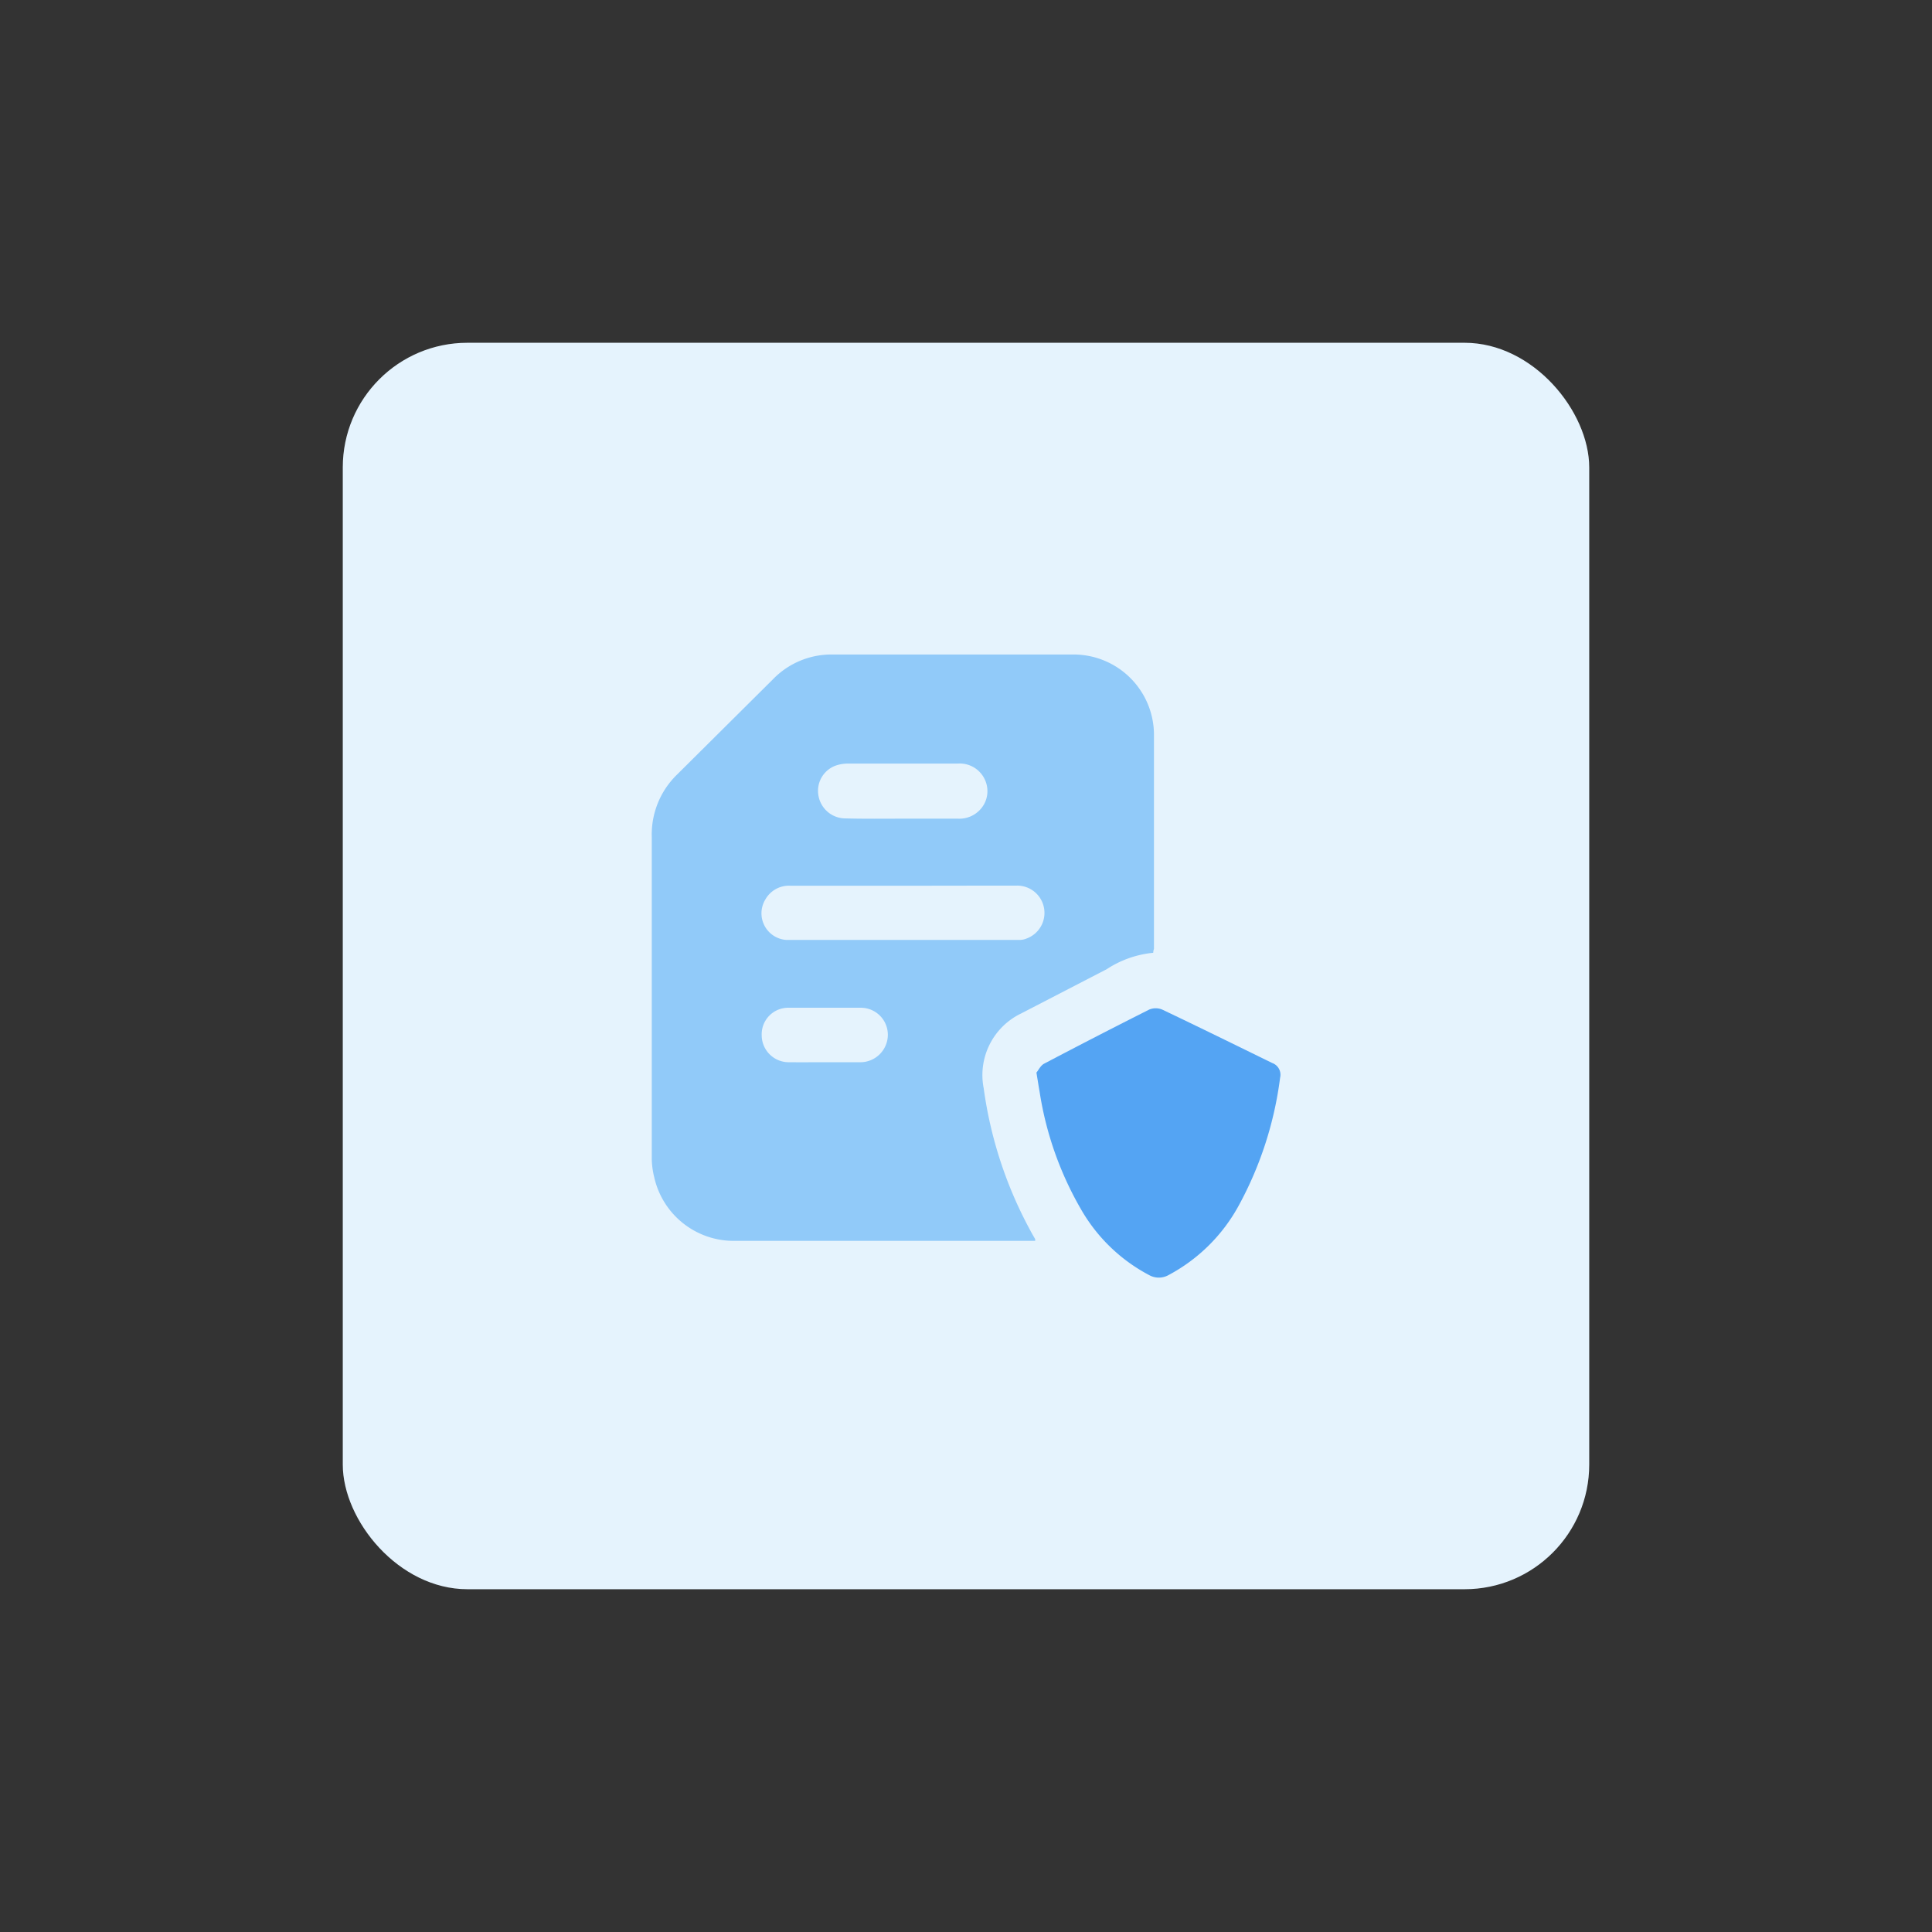 <svg id="design" xmlns="http://www.w3.org/2000/svg" viewBox="0 0 155 155"><rect x="0" y="0" width="155" height="155" fill="#333333" stroke="none"/><defs><style>.cls-1{fill:#e5f3fd;}.cls-2{fill:#91caf9;}.cls-3{fill:#54a4f3;}</style></defs><rect class="cls-1" x="27.5" y="27.5" width="100" height="100" rx="10"/><path class="cls-2" d="M92.52,76.44a8.23,8.23,0,0,0-3.72,1.31l-6.88,3.56a5.48,5.48,0,0,0-3,6,33.28,33.28,0,0,0,3.72,11.37c.13.25.27.49.41.73,0,0,0,.07,0,.14l-.48,0q-11.76,0-23.54,0a6.53,6.53,0,0,1-6.54-5.09A6.67,6.67,0,0,1,52.29,93q0-12.95,0-25.88a6.69,6.69,0,0,1,2-4.95L62,54.51a6.52,6.52,0,0,1,4.8-2c6.43,0,12.86,0,19.3,0a6.45,6.45,0,0,1,6.48,6.39c0,5.75,0,11.49,0,17.23C92.55,76.21,92.53,76.28,92.52,76.44ZM72.41,71.06h-9a2.17,2.17,0,0,0-2,1.09,2.14,2.14,0,0,0,1.69,3.26c6.24,0,12.49,0,18.73,0a1.43,1.43,0,0,0,.49-.1,2.19,2.19,0,0,0-.74-4.26C78.51,71.05,75.46,71.06,72.41,71.06Zm0-5.38h4.45A2.26,2.26,0,0,0,78.59,65a2.17,2.17,0,0,0,.46-2.37,2.22,2.22,0,0,0-2.22-1.37H68a3,3,0,0,0-1,.18,2.15,2.15,0,0,0-1.33,2.43,2.2,2.2,0,0,0,2.18,1.79C69.37,65.7,70.89,65.68,72.42,65.68ZM66.11,85.22c1,0,1.9,0,2.84,0A2.21,2.21,0,0,0,71.23,83,2.17,2.17,0,0,0,69,80.85c-1.9,0-3.79,0-5.69,0a2.13,2.13,0,0,0-2.2,2.22,2.17,2.17,0,0,0,2.23,2.15C64.25,85.23,65.18,85.22,66.11,85.22Z"/><path class="cls-3" d="M83.15,86.05c.16-.18.33-.57.63-.72Q88,83.11,92.19,81a1.35,1.35,0,0,1,1.06,0c2.94,1.4,5.87,2.84,8.81,4.28a1,1,0,0,1,.64,1.18,29.09,29.09,0,0,1-3.32,10.26,13.77,13.77,0,0,1-5.62,5.57,1.59,1.59,0,0,1-1.58,0,13.59,13.59,0,0,1-5.4-5.18,27,27,0,0,1-3.37-9.49C83.33,87.17,83.26,86.71,83.15,86.05Z"/></svg>